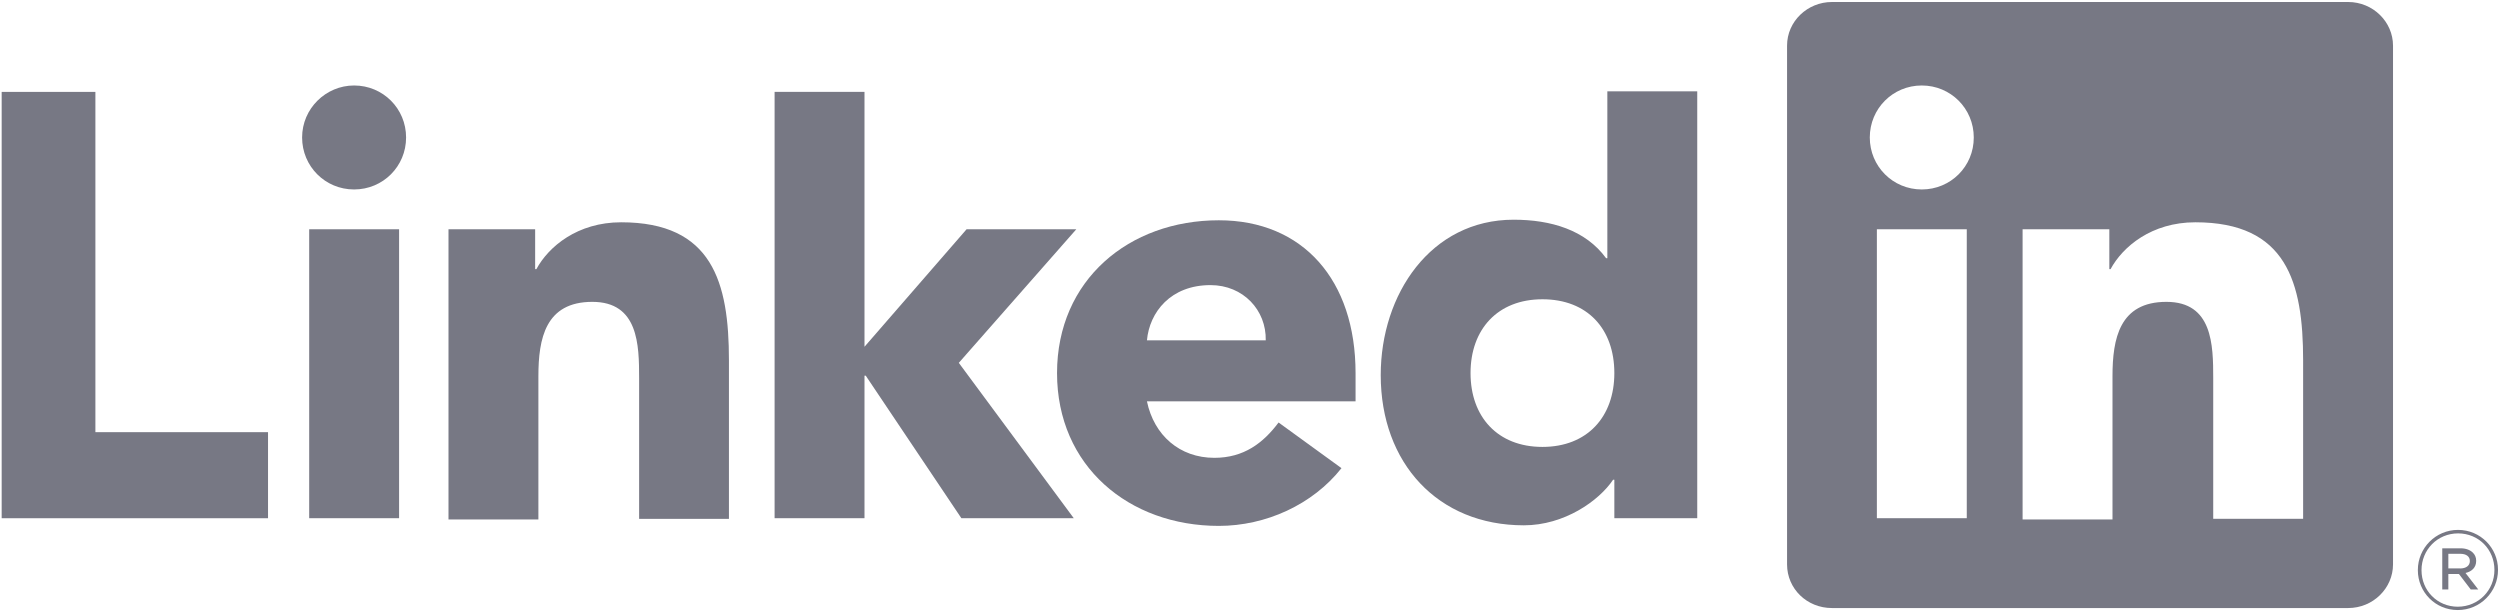 <?xml version="1.0" encoding="UTF-8"?>
<!-- Generator: Adobe Illustrator 27.0.1, SVG Export Plug-In . SVG Version: 6.00 Build 0)  -->
<svg xmlns="http://www.w3.org/2000/svg" xmlns:xlink="http://www.w3.org/1999/xlink" version="1.1" id="Layer_1" x="0px" y="0px" viewBox="0 0 300.06 73.49" style="enable-background:new 0 0 300.06 73.49;" xml:space="preserve">
<style type="text/css">
	.st0{fill:#777884;}
</style>
<g>
	<g id="XMLID_5_">
		<polygon id="XMLID_15_" class="st0" points="0.2,11.03 11.45,11.03 11.45,51.87 32.17,51.87 32.17,62.2 0.2,62.2   "></polygon>
		<g id="XMLID_6_">
			<path id="XMLID_7_" class="st0" d="M37.11,27.52h10.79V62.2H37.11V27.52z M42.5,10.26c3.47,0,6.24,2.77,6.24,6.24     s-2.77,6.24-6.24,6.24c-3.47,0-6.24-2.77-6.24-6.24S39.11,10.26,42.5,10.26"></path>
		</g>
		<polygon id="XMLID_12_" class="st0" points="92.97,11.03 103.76,11.03 103.76,41.62 116.01,27.52 129.18,27.52 115.08,43.55     128.88,62.2 115.39,62.2 103.91,45.09 103.76,45.09 103.76,62.2 92.97,62.2   "></polygon>
		<path id="XMLID_11_" class="st0" d="M53.9,27.52h10.33v4.78h0.15c1.46-2.7,4.93-5.62,10.17-5.62c10.94,0,12.94,7.17,12.94,16.57    v19.03H76.71V45.4c0-4.01-0.08-9.17-5.62-9.17c-5.62,0-6.47,4.39-6.47,8.94v17.18H53.83V27.52H53.9z"></path>
		<path id="XMLID_8_" class="st0" d="M151.92,40.85c0.08-3.62-2.7-6.63-6.63-6.63c-4.78,0-7.32,3.24-7.63,6.63H151.92z     M161.01,56.19c-3.47,4.39-9.09,6.93-14.72,6.93c-10.79,0-19.42-7.17-19.42-18.34c0-11.17,8.63-18.34,19.42-18.34    c10.09,0,16.41,7.17,16.41,18.34v3.39h-25.04c0.85,4.08,3.93,6.78,8.09,6.78c3.54,0,5.86-1.77,7.71-4.24L161.01,56.19z"></path>
		<path id="XMLID_16_" class="st0" d="M185.13,35.92c-5.39,0-8.63,3.62-8.63,8.86c0,5.24,3.24,8.86,8.63,8.86s8.63-3.62,8.63-8.86    C193.76,39.47,190.52,35.92,185.13,35.92 M203.7,62.2h-9.94v-4.62h-0.15c-1.7,2.54-5.86,5.47-10.71,5.47    c-10.33,0-17.18-7.47-17.18-18.03c0-9.71,6.01-18.65,15.95-18.65c4.47,0,8.63,1.23,11.1,4.62h0.15V10.96h10.79V62.2L203.7,62.2z"></path>
	</g>
	<path class="st0" d="M281.83,0.24h-61.95c-2.93,0-5.39,2.31-5.39,5.24v62.26c0,2.93,2.39,5.24,5.39,5.24h61.95   c3.01,0,5.39-2.39,5.39-5.24V5.48C287.22,2.63,284.83,0.24,281.83,0.24z M236.06,62.2h-10.79V27.52h10.79V62.2z M230.66,22.74   c-3.47,0-6.24-2.77-6.24-6.24c0-3.47,2.77-6.24,6.24-6.24c3.47,0,6.24,2.77,6.24,6.24C236.91,19.97,234.13,22.74,230.66,22.74z    M276.43,62.27h-10.79V45.4c0-4.01-0.08-9.17-5.62-9.17c-5.62,0-6.47,4.39-6.47,8.94v17.18h-10.79V27.52h0.08h10.33v4.78h0.15   c1.46-2.7,4.93-5.62,10.17-5.62c10.94,0,12.94,7.17,12.94,16.57V62.27z"></path>
	<g>
		<path class="st0" d="M290.2,68.44v-0.03c0-2.62,2.13-4.81,4.82-4.81c2.7,0,4.8,2.17,4.8,4.78v0.03c0,2.62-2.13,4.81-4.82,4.81    C292.3,73.23,290.2,71.06,290.2,68.44z M299.39,68.42v-0.03c0-2.41-1.87-4.37-4.36-4.37c-2.5,0-4.39,1.99-4.39,4.4v0.03    c0,2.41,1.87,4.37,4.36,4.37C297.5,72.81,299.39,70.82,299.39,68.42z M293.13,65.81h2.21c0.62,0,1.14,0.2,1.46,0.52    c0.24,0.23,0.4,0.56,0.4,0.96v0.03c0,0.8-0.53,1.28-1.28,1.45l1.53,1.98h-0.9l-1.42-1.86h-0.03h-1.24v1.86h-0.73V65.81z     M295.27,68.23c0.69,0,1.17-0.32,1.17-0.88v-0.03c0-0.52-0.43-0.85-1.13-0.85h-1.45v1.75H295.27z"></path>
	</g>
</g>
</svg>
